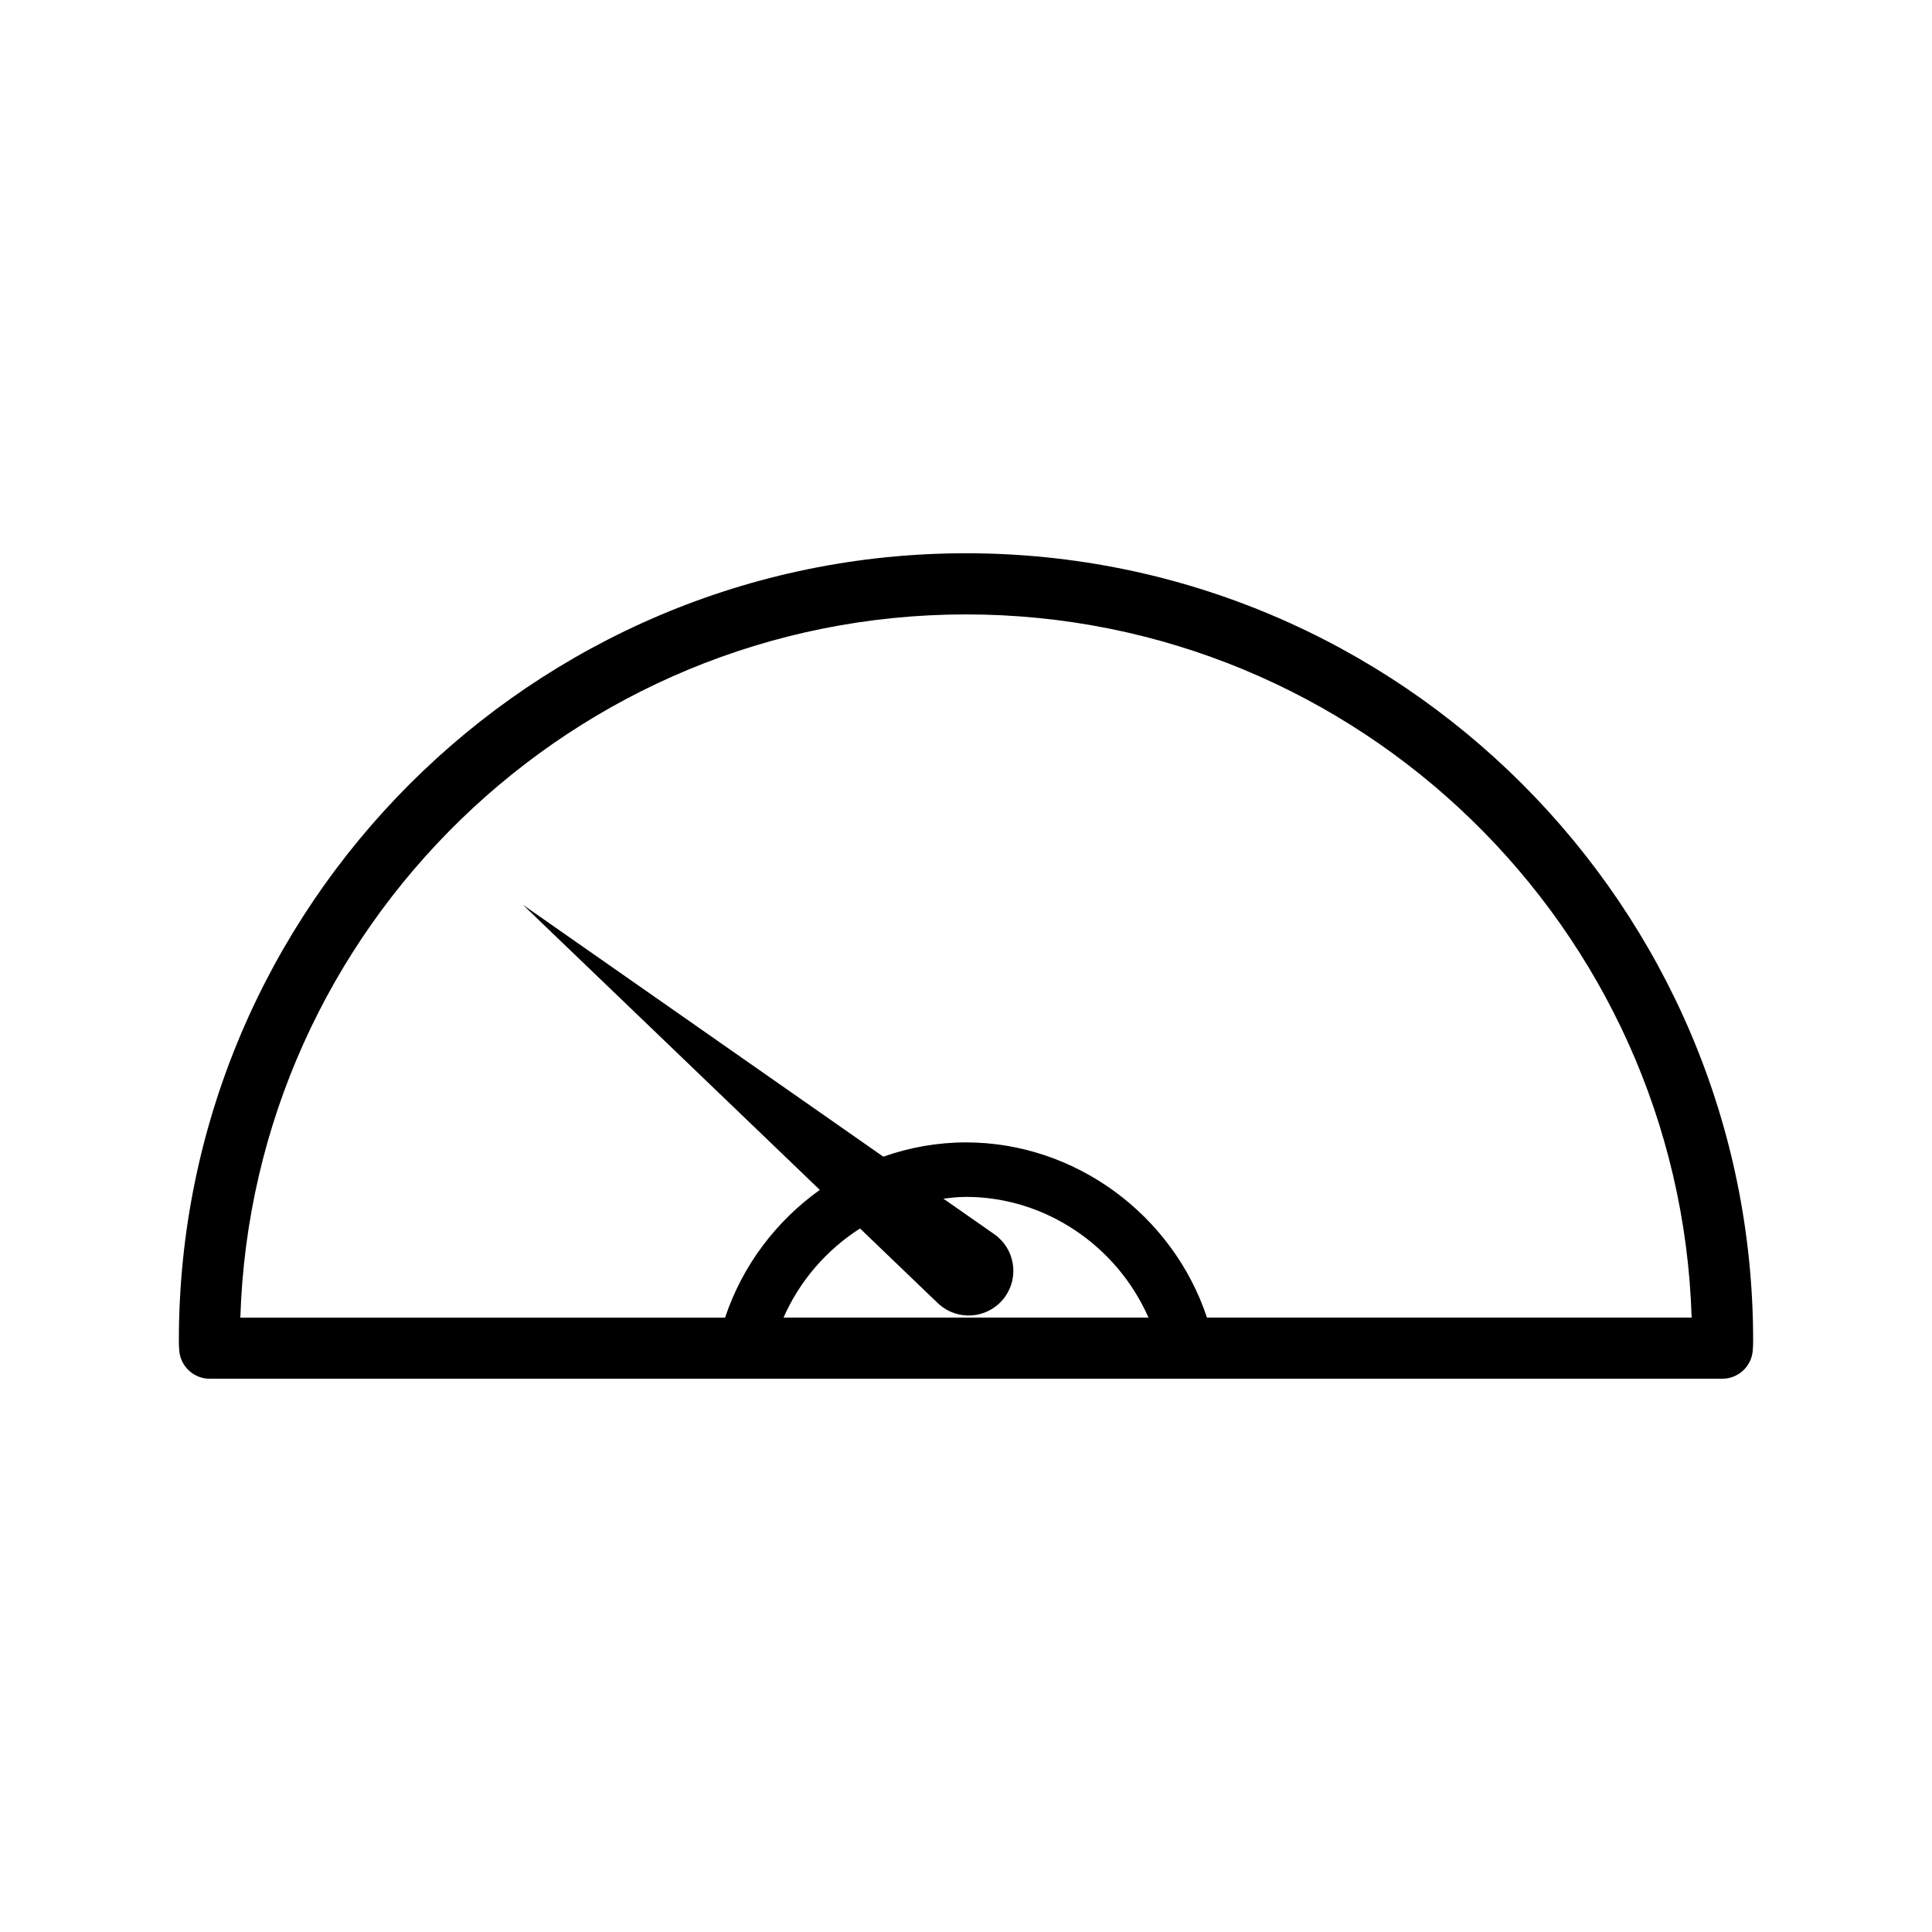 <?xml version="1.0" encoding="UTF-8"?>
<!-- Uploaded to: SVG Repo, www.svgrepo.com, Generator: SVG Repo Mixer Tools -->
<svg fill="#000000" width="800px" height="800px" version="1.1" viewBox="144 144 512 512" xmlns="http://www.w3.org/2000/svg">
 <path d="m400 290.62c-115.02 0-208.6 93.582-208.6 208.61 0 0.898 0.016 1.914 0.125 2.922 0.449 4.109 3.922 7.227 8.055 7.227h400.84c4.133 0 7.606-3.117 8.055-7.227 0.109-1.008 0.125-2.023 0.125-2.922-0.004-115.02-93.586-208.61-208.6-208.61zm-28.082 178.94 20.586 19.766c0.426 0.402 0.93 0.82 1.418 1.164 5.359 3.746 12.746 2.441 16.492-2.922 3.746-5.359 2.441-12.746-2.922-16.492l-13.484-9.422c1.977-0.234 3.961-0.465 5.992-0.465 21.066 0 40.012 12.996 48.359 31.984l-96.719 0.004c4.312-9.816 11.461-17.973 20.277-23.617zm91.945 23.617c-9.078-27.262-34.938-46.43-63.867-46.43-7.598 0-14.98 1.34-21.906 3.785l-95.512-66.754 78.68 75.555c-11.508 8.219-20.484 19.973-25.105 33.852h-128.46c3.215-103.3 88.246-186.36 192.31-186.36 104.06 0 189.09 83.051 192.3 186.35z"/>
</svg>